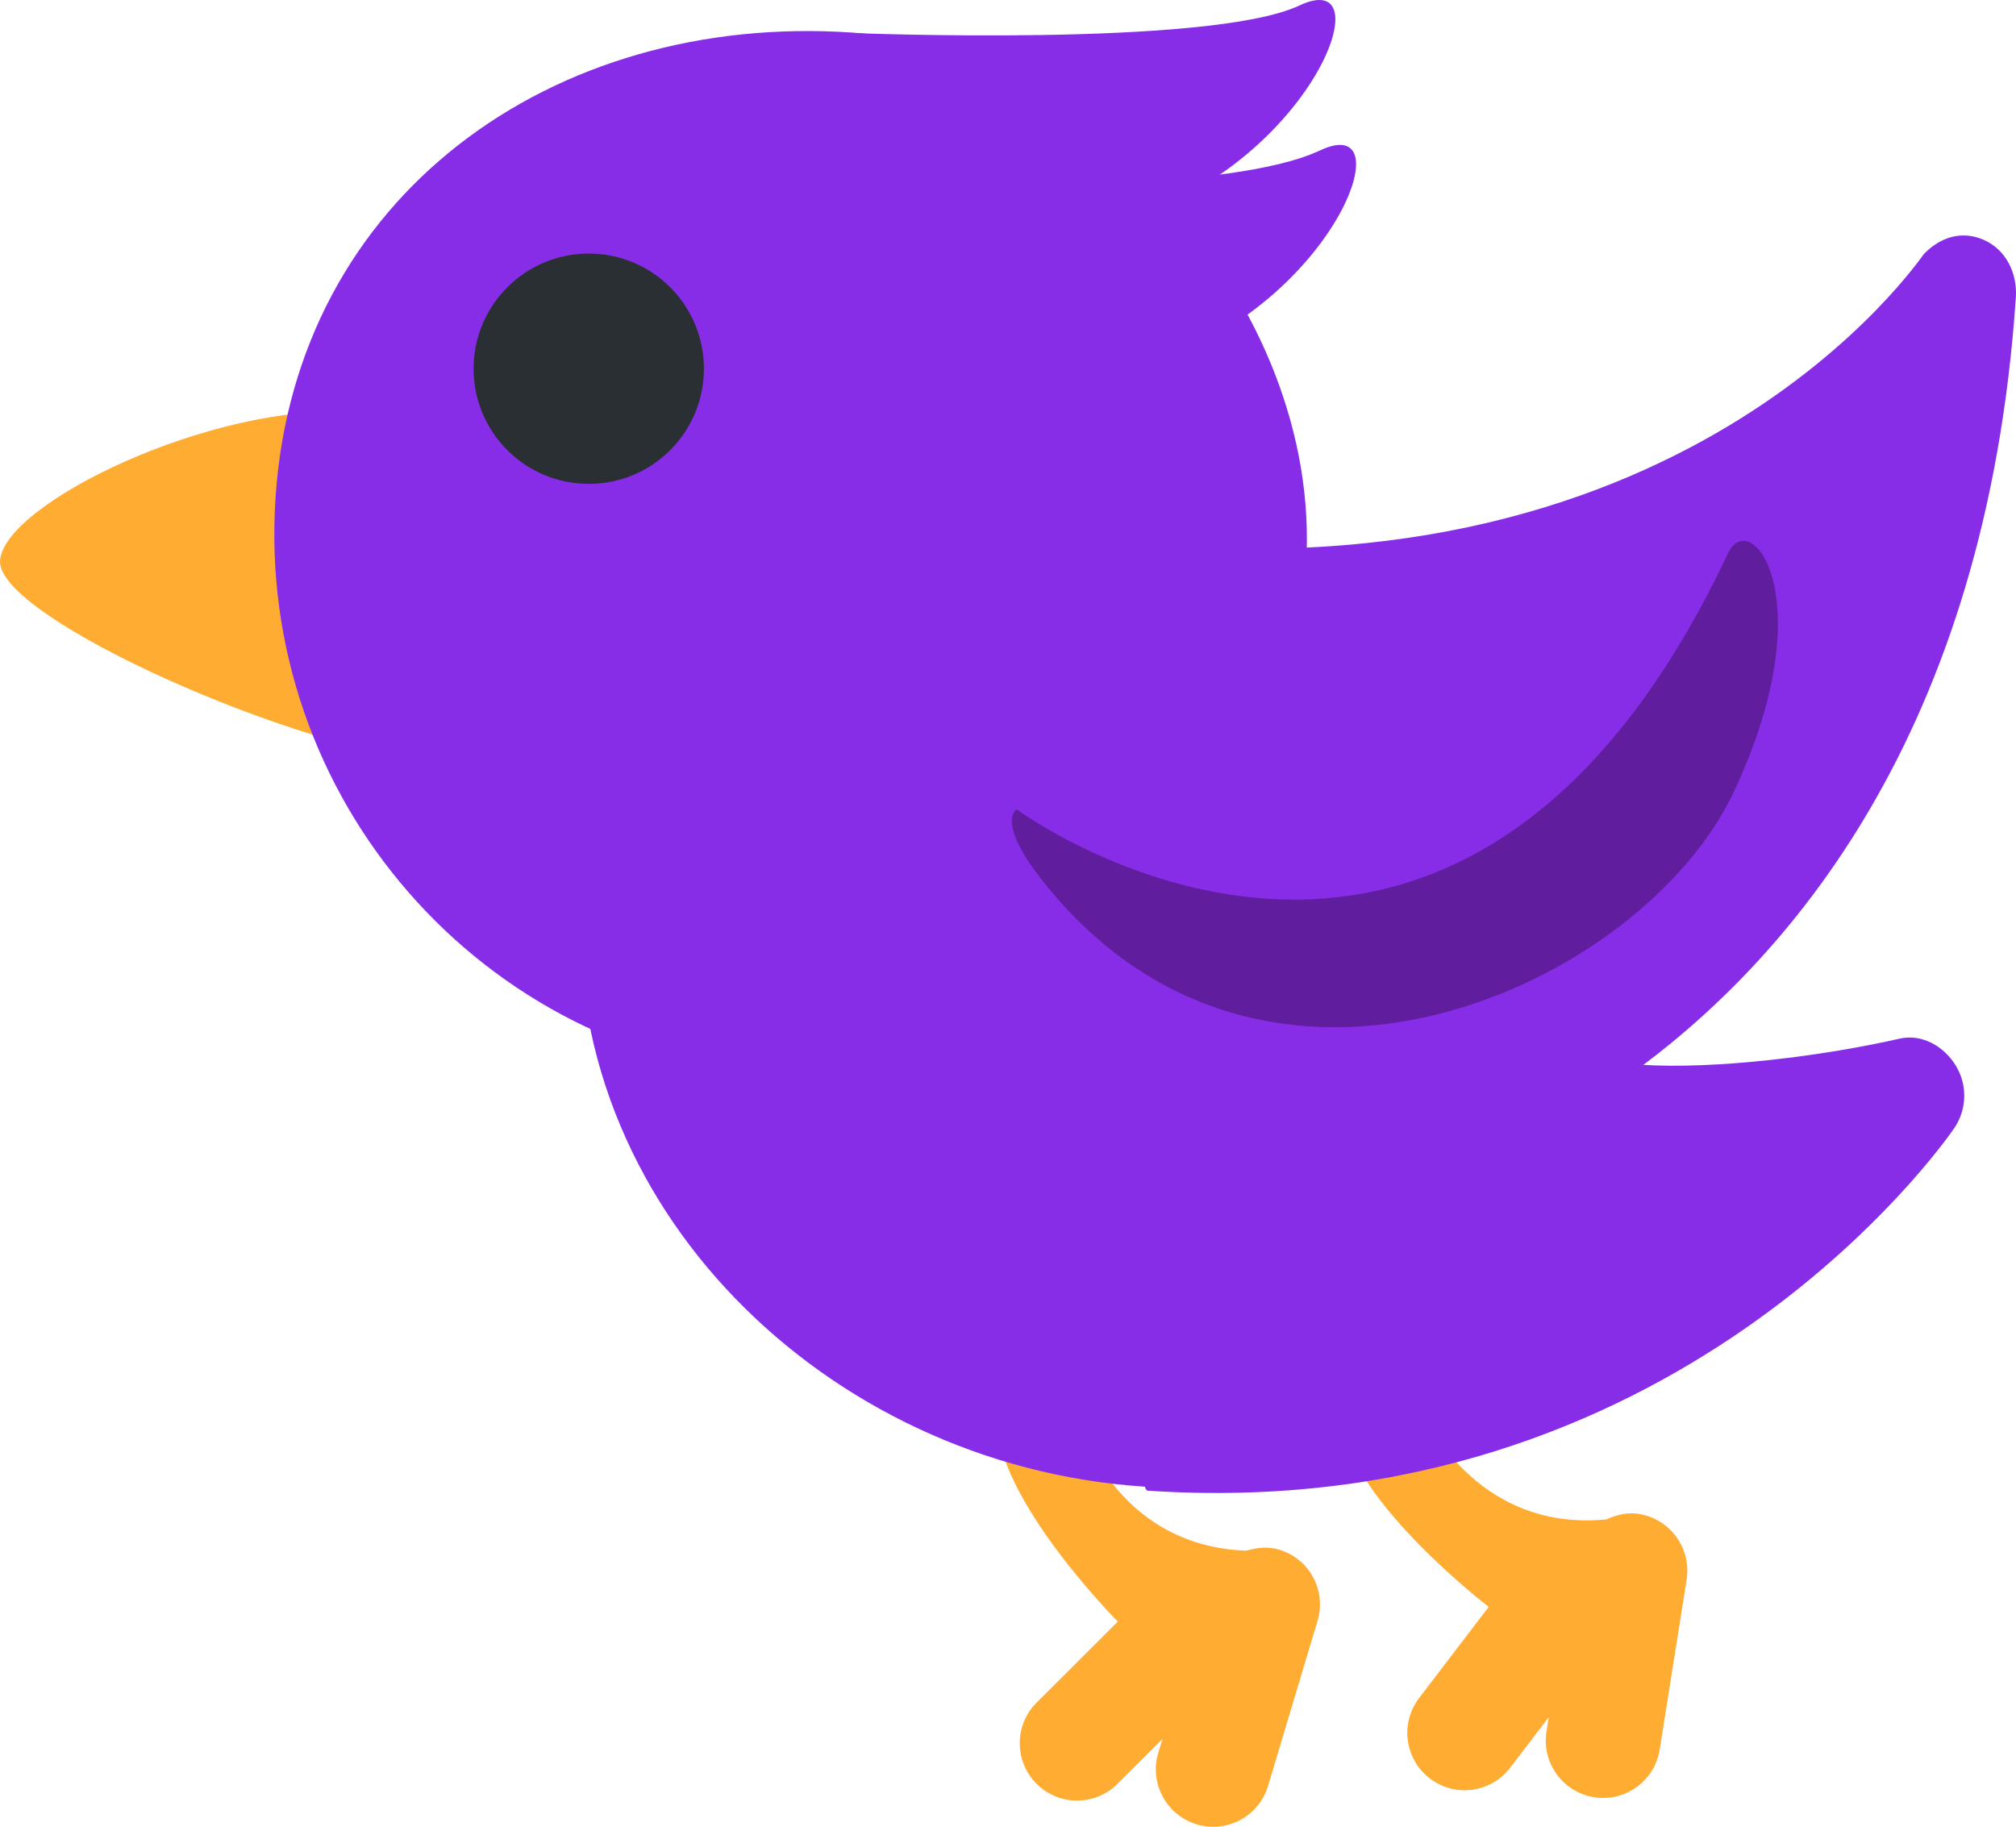 <?xml version="1.0" encoding="UTF-8"?>
<svg width="779px" height="706px" viewBox="0 0 779 706" version="1.1" xmlns="http://www.w3.org/2000/svg" xmlns:xlink="http://www.w3.org/1999/xlink">
    <title>bird-twemoji</title>
    <g id="Page-1" stroke="none" stroke-width="1" fill="none" fill-rule="evenodd">
        <g id="bird-twemoji" fill-rule="nonzero">
            <path d="M187.769,229.317 C185.312,265.938 226.914,298.613 172.005,294.911 C117.095,291.209 -1.491,238.761 0.014,216.66 C1.52,194.559 82.113,155.544 137.022,159.246 C191.932,162.926 190.249,192.674 187.769,229.317 Z M633.289,585.085 C628.816,584.376 624.61,585.417 620.801,587.191 C569.324,592.334 549.397,545.405 549.397,545.405 C539.677,537.957 527.677,500.87 514.215,518.471 L518.355,549.55 C522.496,580.629 575.257,621.019 575.257,621.019 L548.356,656.243 C540.917,665.974 542.777,679.874 552.497,687.322 C562.216,694.77 576.099,692.908 583.538,683.176 L598.439,663.669 L597.576,669.189 C595.649,681.292 603.886,692.642 615.975,694.571 C628.064,696.499 639.4,688.253 641.326,676.149 L651.732,610.467 C653.614,598.363 645.378,587.014 633.289,585.085 L633.289,585.085 Z M494.288,598.895 C489.948,597.61 485.653,598.075 481.624,599.294 C429.924,597.477 416.441,548.309 416.441,548.309 C407.806,539.619 400.876,501.247 385.178,516.897 L385.111,548.242 C385.045,579.587 431.939,626.693 431.939,626.693 L400.566,657.994 C391.886,666.639 391.864,680.672 400.499,689.339 C409.134,698.029 423.149,698.051 431.806,689.406 L449.187,672.071 L447.571,677.435 C444.05,689.162 450.693,701.509 462.405,705.056 C474.118,708.581 486.472,701.93 489.993,690.204 L509.078,626.516 C512.665,614.767 506.023,602.42 494.288,598.895 Z" id="Shape" fill="#FFAC33"></path>
            <path d="M766.671,92.76 C758.187,88.991 749.881,91.496 743.413,98.17 C742.216,99.411 649.826,237.983 421.518,207.785 C413.987,206.788 491.049,473.133 492.378,473 C495.125,472.69 560.381,464.841 628.384,416.396 C690.805,371.943 767.579,283.567 778.942,114.909 C779.563,105.642 775.155,96.551 766.671,92.76 Z" id="Path" fill="#882DE7"></path>
            <path d="M755.752,411.861 C751.229,404.402 742.669,399.429 734.043,401.405 C705.372,407.953 663.151,413.459 633.593,411.461 C492.629,401.96 426.016,319.798 425.329,319.11 C419.231,312.85 435.662,575.561 443.423,576.094 C647.296,589.858 750.807,442.296 755.131,436.014 C760.054,428.777 760.298,419.342 755.752,411.861 Z" id="Path" fill="#882DE7"></path>
            <path d="M534.838,364.539 C526.594,486.463 564.08,582.74 441.645,574.509 C319.211,566.299 216.219,465.64 224.463,343.695 C232.707,221.749 543.104,242.615 534.838,364.539 Z" id="Path" fill="#882DE7"></path>
            <path d="M504.643,218.991 C496.833,335.127 417.869,424.353 302.068,416.521 C186.244,408.69 98.674,308.217 106.484,192.081 C114.294,75.945 213.392,4.755 329.215,12.586 C417.737,18.554 511.524,116.476 504.643,218.991 Z" id="Path" fill="#882DE7"></path>
            <circle id="Oval" fill="#292F33" cx="227.5" cy="142.5" r="44.5"></circle>
            <path d="M392.849,312.774 C392.849,312.774 562.148,438.08 667.698,213.847 C676.485,195.166 705.086,231.44 669.895,306.184 C634.704,380.929 488.504,449.062 402.745,340.262 C384.661,317.3 392.849,312.774 392.849,312.774 Z" id="Path" fill="#601E9E"></path>
            <path d="M329,12.743 C329,12.743 467.626,18.393 502.072,2.132 C536.518,-14.129 505.09,67.354 429.674,86.418 C354.257,105.481 329,12.743 329,12.743 Z" id="Path" fill="#882DE7"></path>
            <path d="M375.932,71.33 C375.932,71.33 475.671,74.353 510.084,58.126 C544.498,41.898 513.098,123.303 437.8,142.354 C362.481,161.405 375.932,71.33 375.932,71.33 L375.932,71.33 Z" id="Path" fill="#882DE7"></path>
        </g>
    </g>
</svg>